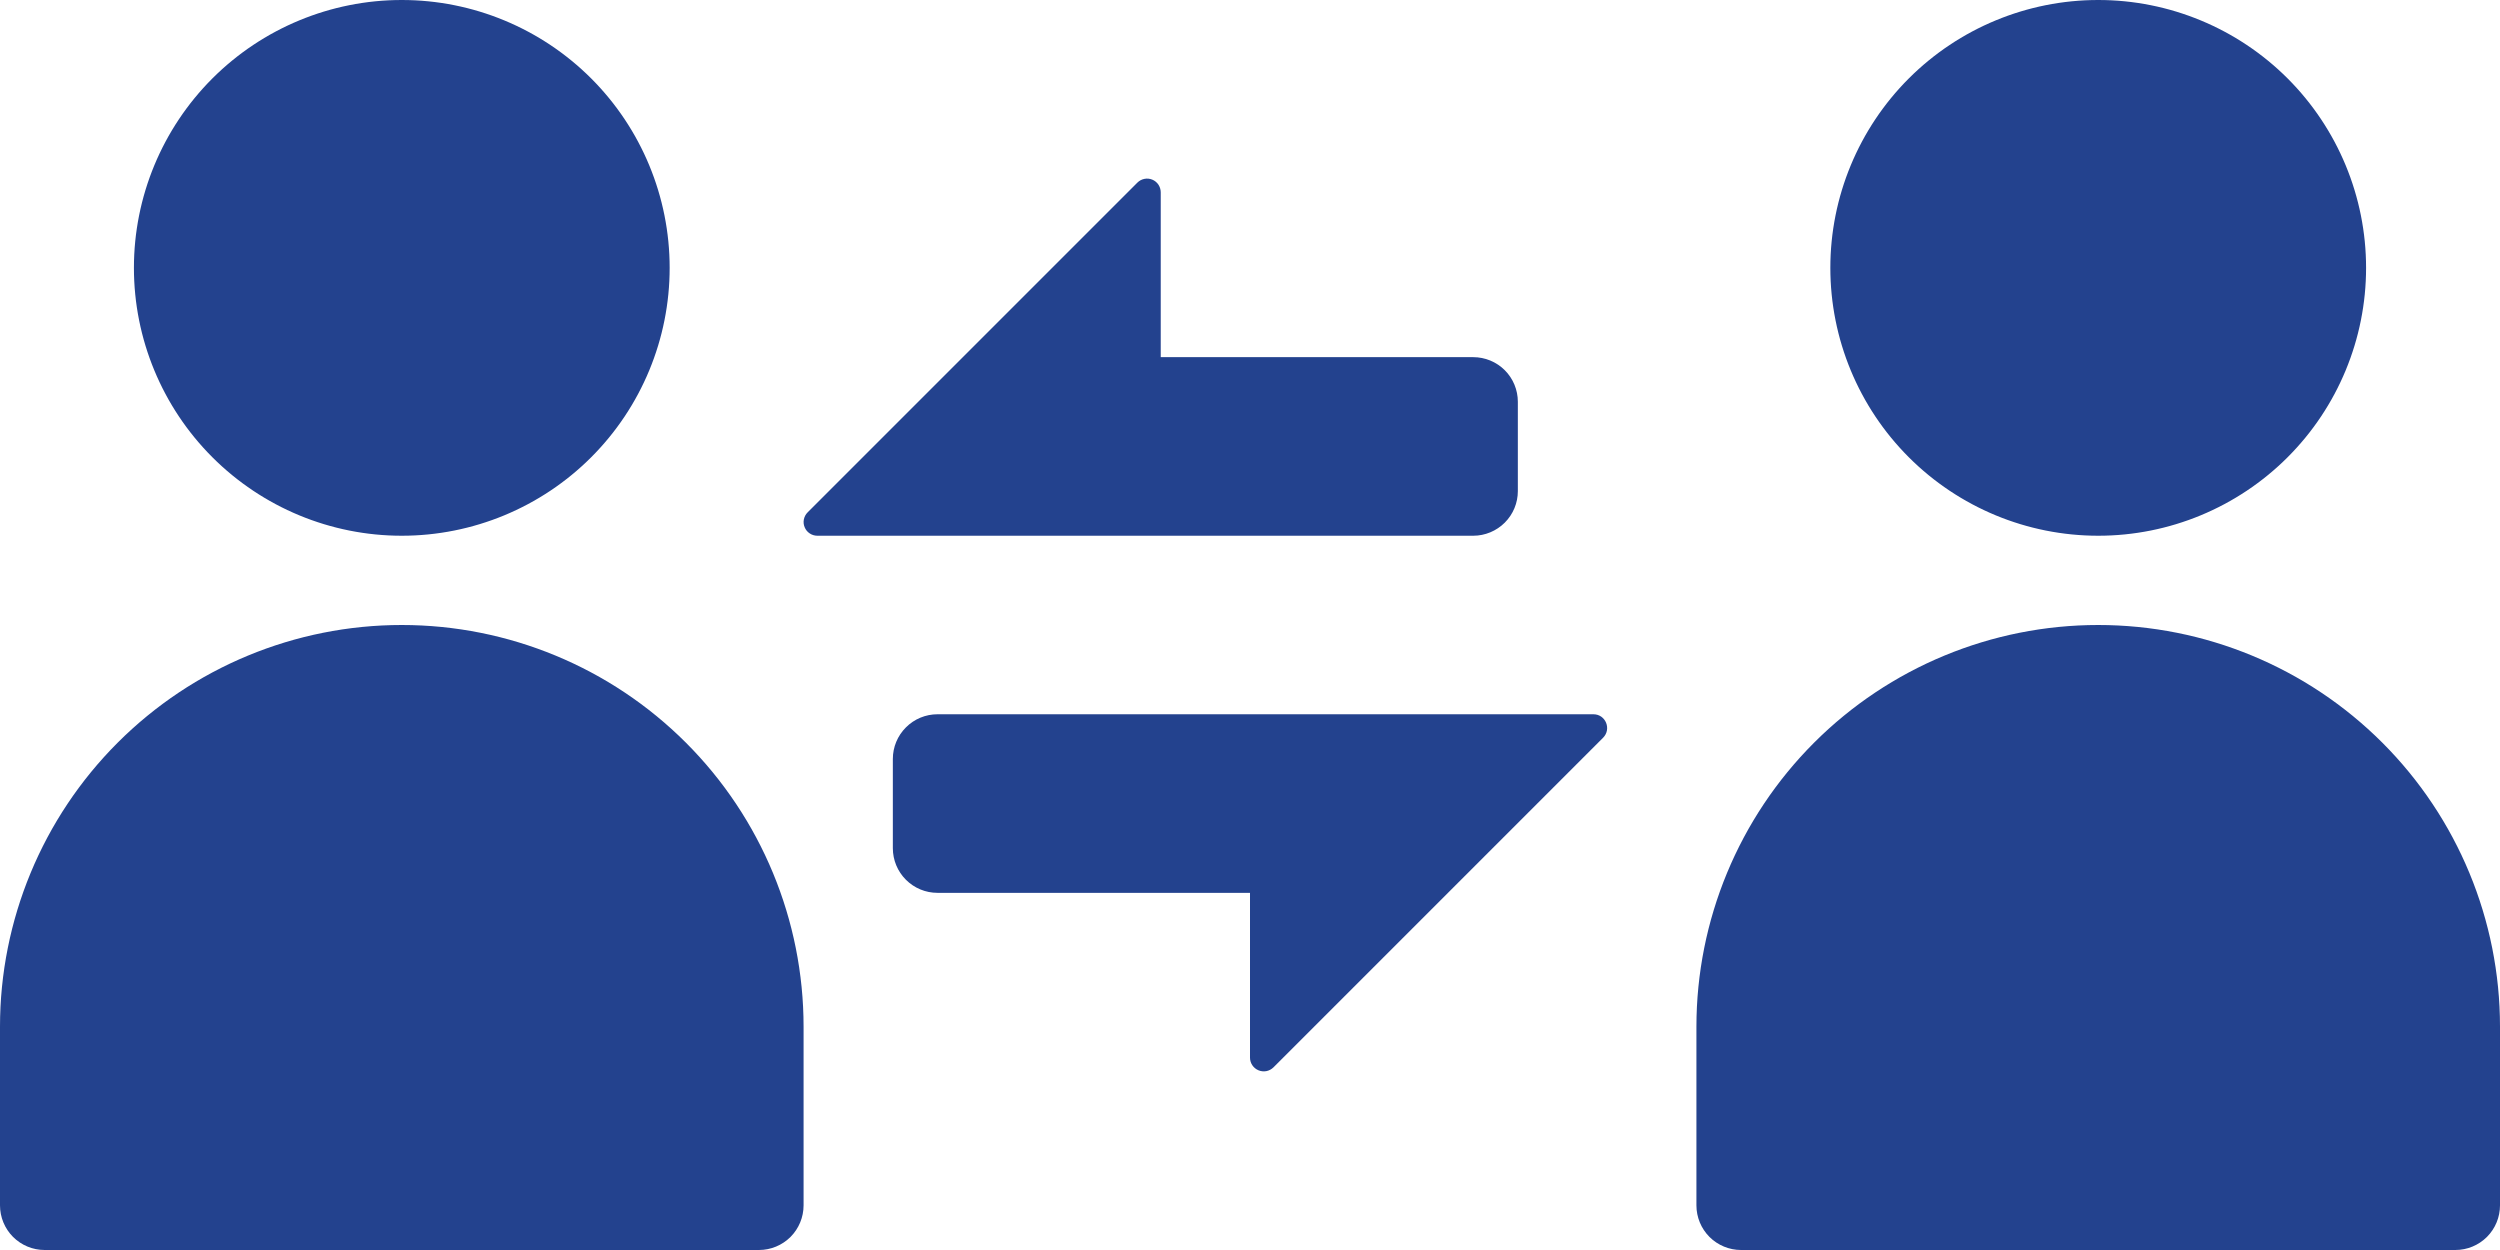 <?xml version="1.0" encoding="UTF-8"?> <svg xmlns="http://www.w3.org/2000/svg" width="58" height="29" viewBox="0 0 58 29" fill="none"><g id="Group"><path id="Vector" d="M3.107 6.214C3.107 4.566 3.762 2.986 4.927 1.82C6.093 0.655 7.673 0 9.321 0C10.97 0 12.55 0.655 13.716 1.82C14.881 2.986 15.536 4.566 15.536 6.214C15.536 7.862 14.881 9.443 13.716 10.608C12.55 11.774 10.97 12.429 9.321 12.429C7.673 12.429 6.093 11.774 4.927 10.608C3.762 9.443 3.107 7.862 3.107 6.214ZM18.643 23.821V27.964C18.643 28.239 18.534 28.502 18.34 28.697C18.145 28.891 17.882 29 17.607 29H1.036C0.761 29 0.498 28.891 0.303 28.697C0.109 28.502 0 28.239 0 27.964V23.821C3.68386e-08 21.349 0.982 18.978 2.73 17.23C4.478 15.482 6.849 14.5 9.321 14.5C11.794 14.5 14.165 15.482 15.913 17.23C17.661 18.978 18.643 21.349 18.643 23.821ZM48.679 12.429C47.03 12.429 45.45 11.774 44.284 10.608C43.119 9.443 42.464 7.862 42.464 6.214C42.464 4.566 43.119 2.986 44.284 1.82C45.45 0.655 47.03 0 48.679 0C50.327 0 51.907 0.655 53.073 1.82C54.238 2.986 54.893 4.566 54.893 6.214C54.893 7.862 54.238 9.443 53.073 10.608C51.907 11.774 50.327 12.429 48.679 12.429ZM48.679 14.5C51.151 14.5 53.522 15.482 55.27 17.23C57.018 18.978 58 21.349 58 23.821V27.964C58 28.239 57.891 28.502 57.697 28.697C57.502 28.891 57.239 29 56.964 29H40.393C40.118 29 39.855 28.891 39.66 28.697C39.466 28.502 39.357 28.239 39.357 27.964V23.821C39.357 21.349 40.339 18.978 42.087 17.23C43.835 15.482 46.206 14.5 48.679 14.5ZM34.179 12.429H18.962C18.899 12.429 18.837 12.41 18.785 12.375C18.732 12.34 18.692 12.291 18.668 12.232C18.643 12.174 18.637 12.11 18.65 12.048C18.663 11.987 18.693 11.93 18.738 11.886L26.388 4.236C26.432 4.192 26.489 4.162 26.55 4.15C26.612 4.137 26.676 4.144 26.734 4.168C26.792 4.192 26.841 4.233 26.876 4.285C26.91 4.338 26.929 4.399 26.929 4.462V8.286H34.179C34.453 8.286 34.717 8.395 34.911 8.589C35.105 8.783 35.214 9.047 35.214 9.321V11.393C35.214 11.668 35.105 11.931 34.911 12.125C34.717 12.319 34.453 12.429 34.179 12.429ZM37.193 17.114L29.543 24.764C29.498 24.808 29.441 24.838 29.38 24.85C29.318 24.862 29.254 24.855 29.197 24.831C29.139 24.807 29.089 24.766 29.054 24.714C29.019 24.662 29 24.601 29 24.538V20.714H21.75C21.475 20.714 21.212 20.605 21.018 20.411C20.823 20.217 20.714 19.953 20.714 19.679V17.607C20.714 17.332 20.823 17.069 21.018 16.875C21.212 16.68 21.475 16.571 21.75 16.571H36.967C37.251 16.571 37.391 16.913 37.193 17.114Z" fill="#23428E"></path></g></svg> 